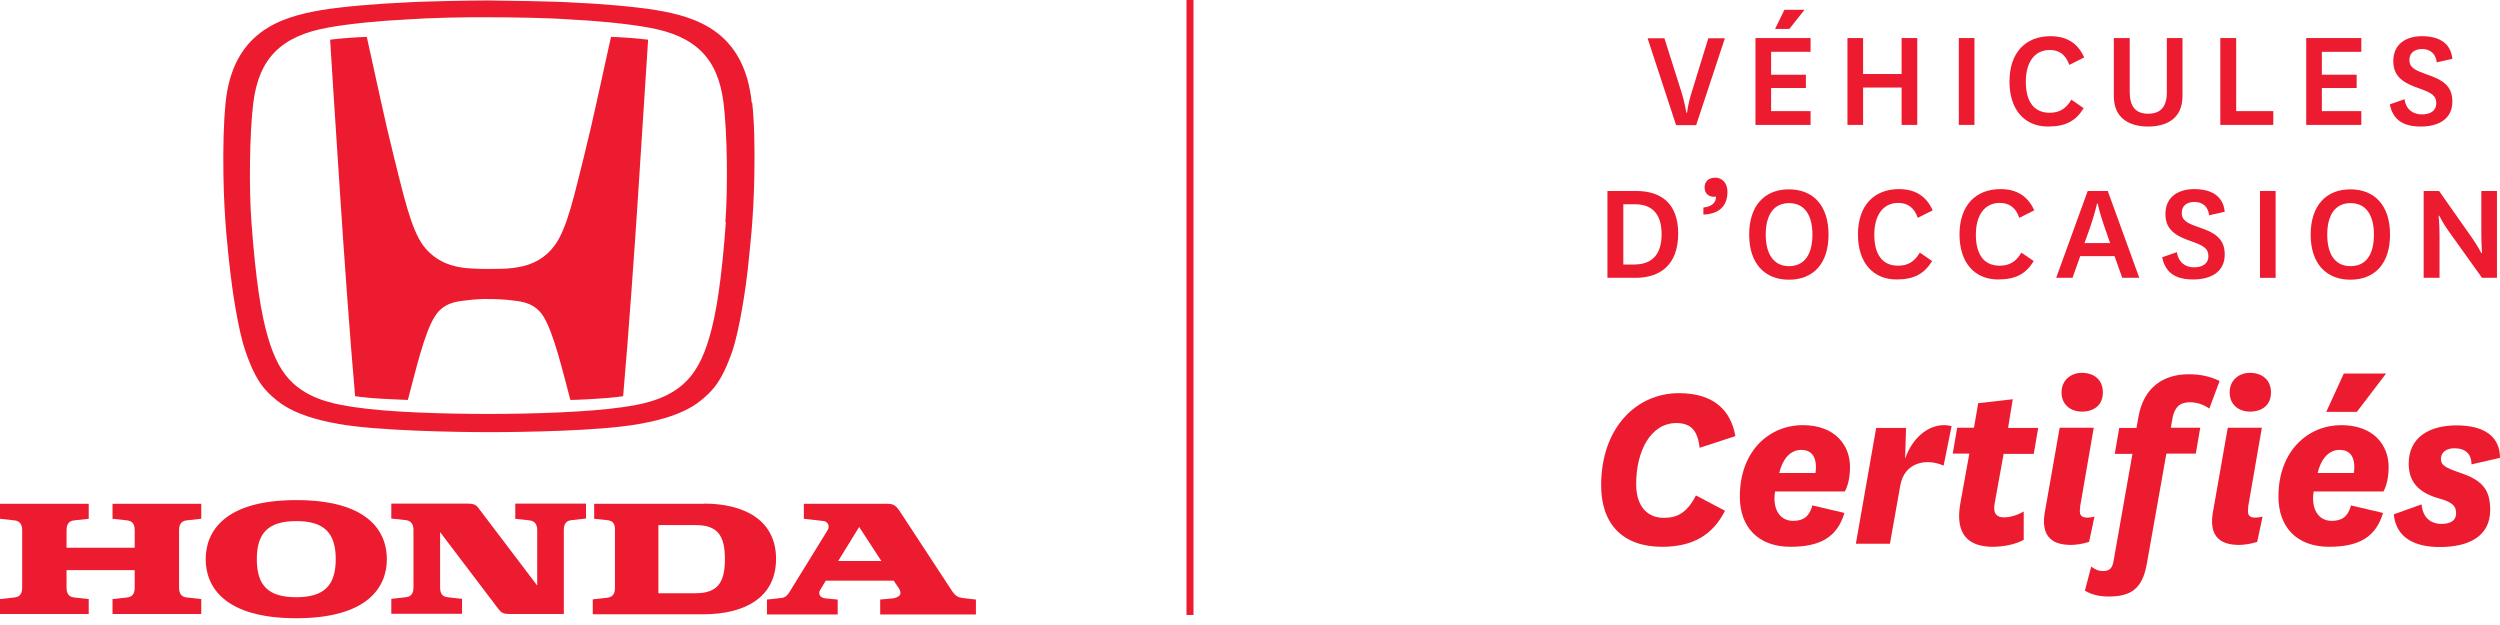 <svg width="256" height="64" viewBox="0 0 256 64" fill="none" xmlns="http://www.w3.org/2000/svg">
<path d="M11.523 53.122L13.03 53.289C13.723 53.361 13.794 53.935 13.794 54.294V56.087H6.814V54.294C6.814 53.935 6.885 53.361 7.579 53.289L9.085 53.122V51.592H0V53.122L1.506 53.289C2.176 53.361 2.271 53.935 2.271 54.294V60.175C2.271 60.533 2.199 61.107 1.506 61.179L0 61.346V62.876H9.085V61.346L7.579 61.179C6.885 61.107 6.814 60.533 6.814 60.175V58.382H13.794V60.175C13.794 60.533 13.723 61.107 13.03 61.179L11.523 61.346V62.876H20.608V61.346L19.102 61.179C18.409 61.107 18.337 60.533 18.337 60.175V54.294C18.337 53.935 18.409 53.361 19.102 53.289L20.608 53.122V51.592H11.523V53.122Z" fill="#ED1B2F"/>
<path d="M72.057 51.592H60.844V53.122L62.183 53.266C62.661 53.313 62.972 53.529 62.972 54.198V60.199C62.972 60.557 62.9 61.131 62.207 61.203L60.701 61.37V62.9H72.057C76.121 62.9 79.468 61.275 79.468 57.234C79.468 53.194 76.121 51.568 72.081 51.568L72.057 51.592ZM71.22 60.749H67.419V53.768H71.22C73.467 53.768 74.232 54.82 74.232 57.258C74.232 59.673 73.467 60.749 71.22 60.749Z" fill="#ED1B2F"/>
<path d="M98.546 61.227C97.829 61.155 97.614 60.677 97.375 60.342L92.139 52.357C91.756 51.783 91.493 51.592 90.92 51.592H82.313V53.122L84.369 53.361C84.656 53.385 85.062 53.792 84.728 54.318L80.855 60.605C80.687 60.868 80.496 61.155 80.066 61.227L78.536 61.394V62.924H85.78V61.394L84.536 61.275C84.01 61.227 83.724 60.844 83.987 60.414L84.56 59.458H91.517L92.043 60.246C92.498 60.94 91.924 61.203 91.422 61.275L90.131 61.394V62.924H99.933V61.394L98.498 61.227H98.546ZM85.827 57.449L87.979 53.959L90.25 57.449H85.827Z" fill="#ED1B2F"/>
<path d="M52.74 53.122L54.246 53.289C54.915 53.361 55.011 53.935 55.011 54.294V59.96L49.01 52.046C48.747 51.688 48.508 51.568 47.862 51.568H40.069V53.098L41.575 53.266C42.244 53.337 42.34 53.911 42.34 54.27V60.151C42.34 60.51 42.268 61.083 41.575 61.155L40.069 61.322V62.852H47.313V61.322L45.806 61.155C45.137 61.083 45.065 60.51 45.065 60.151V54.485L51.066 62.398C51.353 62.757 51.568 62.876 52.214 62.876H57.736V54.27C57.736 53.911 57.808 53.337 58.501 53.266L60.008 53.098V51.568H52.764V53.098L52.74 53.122Z" fill="#ED1B2F"/>
<path d="M30.338 51.21C22.975 51.21 21.062 54.437 21.062 57.258C21.062 60.079 22.975 63.307 30.338 63.307C37.702 63.307 39.614 60.079 39.614 57.258C39.614 54.437 37.726 51.21 30.338 51.21ZM30.338 61.155C27.47 61.155 26.298 59.96 26.298 57.258C26.298 54.557 27.494 53.361 30.338 53.361C33.183 53.361 34.379 54.557 34.379 57.258C34.379 59.96 33.183 61.155 30.338 61.155Z" fill="#ED1B2F"/>
<path d="M62.566 3.777C61.322 9.348 60.82 11.906 59.816 15.946C58.836 19.819 58.095 23.405 56.78 25.151C55.465 26.92 53.696 27.302 52.477 27.446C51.855 27.517 51.401 27.541 50.062 27.541C48.723 27.541 48.269 27.494 47.647 27.446C46.452 27.302 44.683 26.92 43.344 25.151C42.053 23.405 41.288 19.819 40.308 15.946C39.304 11.906 38.802 9.348 37.559 3.777C37.559 3.777 36.315 3.825 35.765 3.873C35.024 3.921 34.427 3.993 33.805 4.064C33.805 4.064 34.522 15.516 34.857 20.369C35.192 25.485 35.789 34.068 36.363 40.571C36.363 40.571 37.415 40.738 39.136 40.834C40.953 40.929 41.766 40.953 41.766 40.953C42.531 38.084 43.44 34.116 44.516 32.418C45.376 31.032 46.691 30.888 47.456 30.793C48.628 30.625 49.632 30.601 50.086 30.625C50.54 30.625 51.544 30.625 52.716 30.793C53.457 30.888 54.796 31.032 55.656 32.418C56.708 34.116 57.641 38.084 58.406 40.953C58.406 40.953 59.218 40.953 61.035 40.834C62.781 40.738 63.809 40.571 63.809 40.571C64.382 34.068 64.98 25.485 65.315 20.369C65.626 15.516 66.367 4.064 66.367 4.064C65.721 3.993 65.148 3.921 64.406 3.873C63.88 3.825 62.637 3.777 62.637 3.777H62.566Z" fill="#ED1B2F"/>
<path d="M76.982 10.543C76.241 3.275 71.387 1.721 67.132 1.028C64.98 0.669 61.179 0.359 58.717 0.263C56.589 0.12 51.544 0.072 50.038 0.048C48.556 0.048 43.511 0.12 41.36 0.263C38.921 0.359 35.096 0.669 32.944 1.028C28.689 1.745 23.836 3.275 23.095 10.543C22.903 12.527 22.831 15.11 22.879 17.907C22.951 22.521 23.334 25.629 23.573 27.78C23.74 29.263 24.338 33.709 25.151 36.005C26.226 39.16 27.23 40.093 28.378 41.025C30.482 42.746 33.972 43.272 34.69 43.416C38.61 44.109 46.548 44.252 50.062 44.252C53.576 44.252 61.514 44.133 65.434 43.416C66.176 43.272 69.642 42.746 71.746 41.025C72.894 40.093 73.874 39.16 74.974 36.005C75.762 33.709 76.384 29.263 76.551 27.78C76.766 25.629 77.173 22.521 77.245 17.907C77.293 15.11 77.245 12.527 77.029 10.543H76.982ZM74.328 22.76C73.898 28.569 73.372 32.06 72.631 34.57C71.985 36.77 71.172 38.252 70.001 39.304C68.04 41.073 65.339 41.455 63.761 41.694C60.342 42.197 54.581 42.388 50.038 42.388C45.52 42.388 39.758 42.22 36.315 41.694C34.737 41.455 32.036 41.073 30.076 39.304C28.904 38.252 28.091 36.77 27.446 34.57C26.704 32.06 26.179 28.569 25.748 22.76C25.485 19.245 25.557 13.579 25.939 10.519C26.513 5.977 28.785 3.682 33.614 2.821C35.861 2.415 38.897 2.128 41.79 1.984C44.109 1.817 47.91 1.745 50.014 1.769C52.142 1.769 55.943 1.817 58.238 1.984C61.131 2.128 64.167 2.415 66.415 2.821C71.244 3.682 73.515 5.977 74.089 10.519C74.471 13.579 74.543 19.245 74.28 22.76H74.328Z" fill="#ED1B2F"/>
<path fill-rule="evenodd" clip-rule="evenodd" d="M121.497 62.972V0H122.214V62.972H121.497Z" fill="#ED1B2F"/>
<path d="M176.651 52.285C175.36 54.843 173.281 55.991 170.196 55.991C166.132 55.991 163.957 53.624 163.957 49.703C163.957 43.774 167.591 40.26 171.918 40.26C175.552 40.26 177.249 42.077 177.703 44.659L174.046 45.854C173.854 44.276 173.304 43.32 171.655 43.32C169.073 43.32 167.543 46.117 167.543 49.584C167.543 51.759 168.619 53.026 170.364 53.026C171.727 53.026 172.731 52.548 173.663 50.731L176.651 52.309V52.285Z" fill="#ED1B2F"/>
<path d="M185.617 51.759L188.868 52.525C188.151 54.939 186.477 55.991 183.346 55.991C180.046 55.991 178.158 53.983 178.158 50.851C178.158 46.117 181.242 43.535 184.589 43.535C187.936 43.535 189.442 45.615 189.442 47.815C189.442 48.747 189.275 49.656 188.916 50.325H181.768C181.481 51.998 182.174 53.337 183.609 53.337C184.66 53.337 185.282 52.907 185.593 51.736L185.617 51.759ZM185.904 48.436C185.928 48.245 185.951 48.054 185.951 47.815C185.951 46.858 185.569 46.069 184.445 46.069C183.226 46.069 182.485 47.169 182.198 48.436H185.928H185.904Z" fill="#ED1B2F"/>
<path d="M199.005 47.671C197.284 46.906 194.988 47.313 194.582 49.751L193.53 55.68H190.04L192.12 43.822H195.18L195.084 46.978C195.873 44.635 197.833 43.129 199.842 43.631L199.029 47.671H199.005Z" fill="#ED1B2F"/>
<path d="M207.229 55.274C206.488 55.704 205.245 55.991 204.073 55.991C201.539 55.991 200.2 54.7 200.726 51.616L201.659 46.452H199.961L200.415 43.798H202.137L202.567 41.288L206.105 40.882L205.627 43.822H208.711L208.257 46.476H205.173L204.241 51.616C204.073 52.644 204.504 52.979 205.221 52.979C205.866 52.979 206.607 52.74 207.229 52.381V55.274Z" fill="#ED1B2F"/>
<path d="M213.015 51.951C212.919 52.525 212.943 53.003 213.708 53.003C213.947 53.003 214.162 52.979 214.473 52.907L213.923 55.489C213.325 55.68 212.632 55.8 212.058 55.8C209.859 55.8 209.022 54.652 209.381 52.501L210.911 43.798H214.401L212.991 51.951H213.015ZM213.182 38.18C214.425 38.18 215.334 38.873 215.334 40.188C215.334 41.503 214.401 42.149 213.182 42.149C212.058 42.149 211.102 41.455 211.102 40.188C211.102 38.921 212.058 38.18 213.182 38.18Z" fill="#ED1B2F"/>
<path d="M218.322 46.476H216.553L217.007 43.822H218.776L218.968 42.746C219.493 39.591 221.621 38.324 224.108 38.324C225.255 38.324 226.283 38.515 227.287 39.017L226.235 41.838C225.638 41.431 224.992 41.192 224.227 41.192C223.175 41.192 222.697 41.742 222.482 42.722L222.291 43.798H225.303L224.849 46.452H221.836L219.852 57.641C219.422 60.199 218.298 61.083 215.955 61.083C214.927 61.083 214.186 60.892 213.493 60.486L214.138 58.023C214.64 58.382 214.951 58.477 215.357 58.477C216.003 58.477 216.314 58.191 216.433 57.425L218.37 46.428L218.322 46.476Z" fill="#ED1B2F"/>
<path d="M230.228 51.951C230.132 52.525 230.156 53.003 230.921 53.003C231.16 53.003 231.375 52.979 231.686 52.907L231.136 55.489C230.539 55.68 229.845 55.8 229.272 55.8C227.072 55.8 226.235 54.652 226.594 52.501L228.124 43.798H231.614L230.204 51.927L230.228 51.951ZM230.395 38.18C231.614 38.18 232.547 38.873 232.547 40.188C232.547 41.503 231.614 42.149 230.395 42.149C229.272 42.149 228.315 41.455 228.315 40.188C228.315 38.921 229.272 38.18 230.395 38.18Z" fill="#ED1B2F"/>
<path d="M240.747 51.759L244.022 52.525C243.305 54.939 241.632 55.991 238.5 55.991C235.201 55.991 233.312 53.983 233.312 50.851C233.312 46.117 236.396 43.535 239.743 43.535C243.09 43.535 244.596 45.615 244.596 47.815C244.596 48.747 244.429 49.656 244.07 50.325H236.922C236.635 51.998 237.328 53.337 238.763 53.337C239.815 53.337 240.436 52.907 240.747 51.736V51.759ZM241.034 48.436C241.058 48.245 241.082 48.054 241.082 47.815C241.082 46.858 240.699 46.069 239.576 46.069C238.356 46.069 237.615 47.169 237.328 48.436H241.058H241.034ZM238.213 42.173L240.006 38.252H244.333L241.345 42.173H238.213Z" fill="#ED1B2F"/>
<path d="M247.967 51.616C248.063 52.955 248.876 53.648 249.999 53.648C250.86 53.648 251.505 53.361 251.505 52.548C251.505 51.831 251.147 51.425 249.76 51.042C247.632 50.444 246.652 49.321 246.652 47.48C246.652 44.731 248.828 43.559 251.553 43.559C254.518 43.559 256 44.802 256 46.882L253.083 47.552C253.083 46.524 252.486 45.902 251.338 45.902C250.525 45.902 249.951 46.309 249.951 46.978C249.951 47.6 250.286 47.862 251.912 48.412C254.207 49.177 254.996 50.158 254.996 52.214C254.996 54.915 252.82 56.015 249.832 56.015C247.202 56.015 245.361 55.035 245.122 52.668L247.991 51.64L247.967 51.616Z" fill="#ED1B2F"/>
<path d="M172.133 9.252C172.539 10.567 172.683 11.547 172.683 11.547H172.755C172.755 11.547 172.85 10.591 173.281 9.276L174.93 3.921H176.628L173.687 12.814H171.631L168.714 3.921H170.436L172.133 9.276V9.252Z" fill="#ED1B2F"/>
<path d="M185.402 12.79H179.759V3.897H185.402V5.307H181.361V7.65H184.923V9.013H181.361V11.38H185.402V12.79ZM181.768 2.965L182.724 1.004H184.78L183.226 2.965H181.768Z" fill="#ED1B2F"/>
<path d="M189.179 12.79V3.897H190.781V7.579H194.725V3.897H196.327V12.79H194.725V8.965H190.781V12.79H189.179Z" fill="#ED1B2F"/>
<path d="M202.185 3.897V12.79H200.583V3.897H202.185Z" fill="#ED1B2F"/>
<path d="M213.373 11.069C212.584 12.36 211.556 12.958 209.715 12.958C207.372 12.958 205.771 11.308 205.771 8.344C205.771 5.379 207.42 3.706 209.978 3.706C211.676 3.706 212.799 4.471 213.421 5.881L211.891 6.646C211.556 5.642 210.887 5.116 209.907 5.116C208.353 5.116 207.444 6.359 207.444 8.368C207.444 10.376 208.257 11.547 209.883 11.547C210.887 11.547 211.556 11.141 212.106 10.208L213.397 11.093L213.373 11.069Z" fill="#ED1B2F"/>
<path d="M223.486 3.897V9.85C223.486 12.193 221.789 12.958 219.972 12.958C218.155 12.958 216.457 12.193 216.457 9.85V3.897H218.083V9.419C218.083 10.902 218.681 11.643 219.972 11.643C221.263 11.643 221.884 10.926 221.884 9.443V3.897H223.51H223.486Z" fill="#ED1B2F"/>
<path d="M228.985 3.897V11.38H232.786V12.79H227.359V3.897H228.961H228.985Z" fill="#ED1B2F"/>
<path d="M241.799 12.79H236.157V3.897H241.799V5.307H237.759V7.65H241.321V9.013H237.759V11.38H241.799V12.79Z" fill="#ED1B2F"/>
<path d="M246.222 10.184C246.389 11.213 247.083 11.715 248.015 11.715C248.876 11.715 249.473 11.332 249.473 10.591C249.473 9.85 249.115 9.539 247.752 9.061C246.15 8.511 245.074 7.889 245.074 6.264C245.074 4.375 246.557 3.706 247.991 3.706C249.688 3.706 250.956 4.351 251.123 6.025L249.521 6.383C249.425 5.451 248.804 5.021 248.015 5.021C247.274 5.021 246.724 5.403 246.724 6.144C246.724 6.957 247.369 7.22 248.517 7.626C250.047 8.152 251.123 8.726 251.123 10.4C251.123 12.217 249.665 12.958 247.895 12.958C246.126 12.958 245.05 12.312 244.716 10.687L246.222 10.161V10.184Z" fill="#ED1B2F"/>
<path d="M164.602 28.45V19.556H167.543C170.029 19.556 171.846 20.776 171.846 23.907C171.846 27.207 169.91 28.45 167.471 28.45H164.602ZM167.304 27.087C169.001 27.087 170.149 26.25 170.149 23.979C170.149 21.708 168.977 20.919 167.447 20.919H166.228V27.087H167.328H167.304Z" fill="#ED1B2F"/>
<path d="M174.428 21.971V21.254C175.217 21.158 175.719 20.823 175.719 20.13C175.074 20.25 174.548 19.867 174.548 19.198C174.548 18.528 175.026 18.194 175.647 18.194C176.341 18.194 176.891 18.743 176.891 19.628C176.891 21.23 175.886 21.923 174.428 21.971Z" fill="#ED1B2F"/>
<path d="M179.114 24.027C179.114 21.062 180.692 19.389 183.178 19.389C185.665 19.389 187.242 21.038 187.242 24.027C187.242 27.015 185.665 28.641 183.178 28.641C180.692 28.641 179.114 26.968 179.114 24.027ZM180.811 24.027C180.811 26.011 181.624 27.254 183.202 27.254C184.78 27.254 185.593 26.035 185.593 24.027C185.593 22.019 184.78 20.799 183.202 20.799C181.624 20.799 180.811 22.019 180.811 24.027Z" fill="#ED1B2F"/>
<path d="M197.857 26.728C197.044 28.019 196.04 28.617 194.199 28.617C191.857 28.617 190.255 26.968 190.255 24.003C190.255 21.038 191.904 19.365 194.462 19.365C196.16 19.365 197.284 20.13 197.905 21.541L196.375 22.306C196.04 21.302 195.371 20.776 194.391 20.776C192.837 20.776 191.928 22.019 191.928 24.027C191.928 26.035 192.741 27.207 194.367 27.207C195.371 27.207 196.04 26.8 196.59 25.868L197.881 26.752L197.857 26.728Z" fill="#ED1B2F"/>
<path d="M208.257 26.728C207.468 28.019 206.44 28.617 204.599 28.617C202.256 28.617 200.654 26.968 200.654 24.003C200.654 21.038 202.304 19.365 204.862 19.365C206.56 19.365 207.683 20.13 208.305 21.541L206.775 22.306C206.44 21.302 205.771 20.776 204.79 20.776C203.236 20.776 202.328 22.019 202.328 24.027C202.328 26.035 203.141 27.207 204.767 27.207C205.771 27.207 206.44 26.8 206.99 25.868L208.281 26.752L208.257 26.728Z" fill="#ED1B2F"/>
<path d="M216.577 26.226H213.015L212.226 28.45H210.552L213.78 19.556H215.836L219.063 28.45H217.318L216.529 26.226H216.577ZM213.469 24.888H216.075L215.501 23.238C214.999 21.827 214.808 20.847 214.808 20.847H214.736C214.736 20.847 214.521 21.827 214.043 23.238L213.445 24.912L213.469 24.888Z" fill="#ED1B2F"/>
<path d="M222.912 25.844C223.08 26.872 223.773 27.374 224.681 27.374C225.542 27.374 226.14 26.991 226.14 26.25C226.14 25.509 225.781 25.198 224.418 24.72C222.817 24.17 221.741 23.549 221.741 21.923C221.741 20.034 223.223 19.365 224.681 19.365C226.379 19.365 227.646 20.011 227.813 21.684L226.211 22.043C226.116 21.11 225.494 20.68 224.705 20.68C223.94 20.68 223.414 21.062 223.414 21.803C223.414 22.616 224.036 22.879 225.207 23.286C226.737 23.812 227.813 24.386 227.813 26.059C227.813 27.876 226.355 28.617 224.586 28.617C222.817 28.617 221.741 27.972 221.406 26.346L222.912 25.82V25.844Z" fill="#ED1B2F"/>
<path d="M233.025 19.556V28.45H231.423V19.556H233.025Z" fill="#ED1B2F"/>
<path d="M236.611 24.027C236.611 21.062 238.189 19.389 240.675 19.389C243.162 19.389 244.74 21.038 244.74 24.027C244.74 27.015 243.162 28.641 240.675 28.641C238.189 28.641 236.611 26.968 236.611 24.027ZM238.309 24.027C238.309 26.011 239.097 27.254 240.699 27.254C242.301 27.254 243.09 26.035 243.09 24.027C243.09 22.019 242.277 20.799 240.699 20.799C239.121 20.799 238.309 22.019 238.309 24.027Z" fill="#ED1B2F"/>
<path d="M253.155 24.386C253.681 25.127 254.087 25.916 254.087 25.916H254.159C254.159 25.916 254.087 25.031 254.087 23.907V19.556H255.689V28.45H254.159L250.74 23.668C250.167 22.879 249.784 22.09 249.784 22.09H249.712C249.712 22.09 249.808 22.975 249.808 24.146V28.45H248.182V19.556H249.76L253.155 24.386Z" fill="#ED1B2F"/>
</svg>
